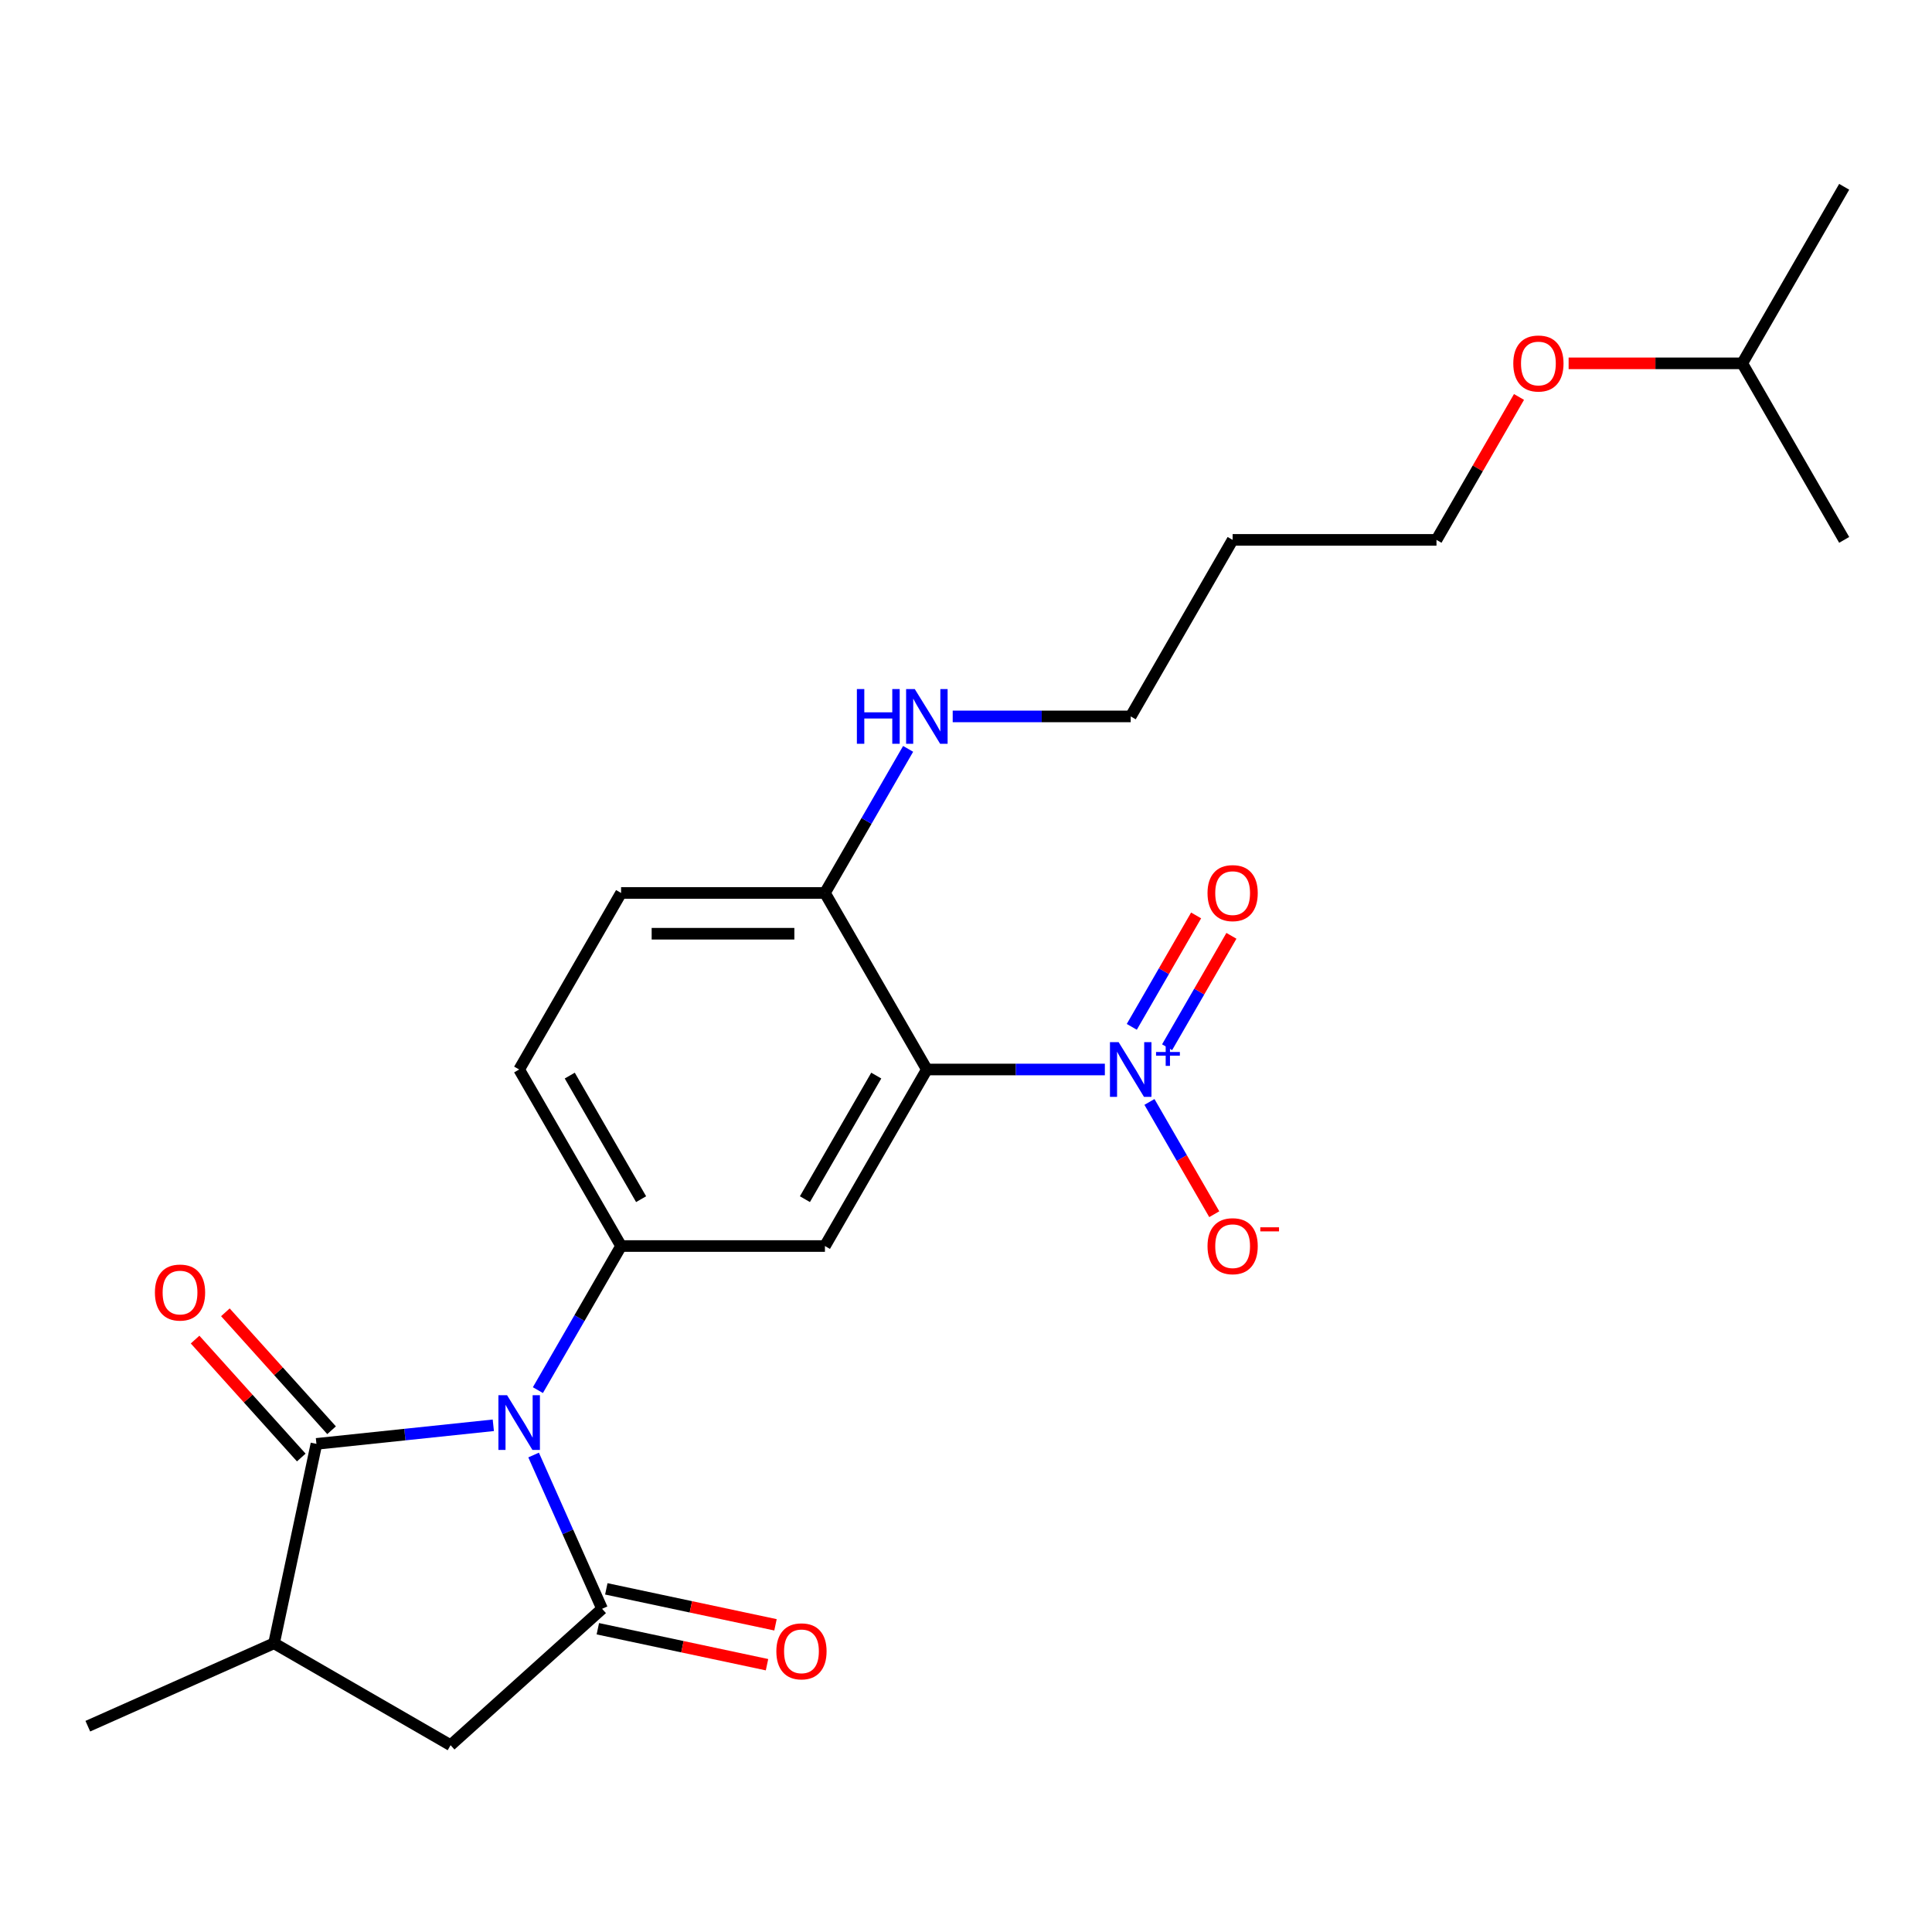<?xml version='1.0' encoding='iso-8859-1'?>
<svg version='1.1' baseProfile='full'
              xmlns='http://www.w3.org/2000/svg'
                      xmlns:rdkit='http://www.rdkit.org/xml'
                      xmlns:xlink='http://www.w3.org/1999/xlink'
                  xml:space='preserve'
width='1000px' height='1000px' viewBox='0 0 1000 1000'>
<!-- END OF HEADER -->
<rect style='opacity:1.0;fill:#FFFFFF;stroke:none' width='1000' height='1000' x='0' y='0'> </rect>
<path class='bond-0' d='M 276.195,753.119 L 293.913,792.915' style='fill:none;fill-rule:evenodd;stroke:#0000FF;stroke-width:6px;stroke-linecap:butt;stroke-linejoin:miter;stroke-opacity:1' />
<path class='bond-0' d='M 293.913,792.915 L 311.632,832.711' style='fill:none;fill-rule:evenodd;stroke:#000000;stroke-width:6px;stroke-linecap:butt;stroke-linejoin:miter;stroke-opacity:1' />
<path class='bond-2' d='M 255.338,737.727 L 209.56,742.539' style='fill:none;fill-rule:evenodd;stroke:#0000FF;stroke-width:6px;stroke-linecap:butt;stroke-linejoin:miter;stroke-opacity:1' />
<path class='bond-2' d='M 209.56,742.539 L 163.782,747.35' style='fill:none;fill-rule:evenodd;stroke:#000000;stroke-width:6px;stroke-linecap:butt;stroke-linejoin:miter;stroke-opacity:1' />
<path class='bond-4' d='M 278.414,719.523 L 299.943,682.234' style='fill:none;fill-rule:evenodd;stroke:#0000FF;stroke-width:6px;stroke-linecap:butt;stroke-linejoin:miter;stroke-opacity:1' />
<path class='bond-4' d='M 299.943,682.234 L 321.472,644.945' style='fill:none;fill-rule:evenodd;stroke:#000000;stroke-width:6px;stroke-linecap:butt;stroke-linejoin:miter;stroke-opacity:1' />
<path class='bond-7' d='M 311.632,832.711 L 233.221,903.313' style='fill:none;fill-rule:evenodd;stroke:#000000;stroke-width:6px;stroke-linecap:butt;stroke-linejoin:miter;stroke-opacity:1' />
<path class='bond-10' d='M 309.438,843.032 L 353.222,852.339' style='fill:none;fill-rule:evenodd;stroke:#000000;stroke-width:6px;stroke-linecap:butt;stroke-linejoin:miter;stroke-opacity:1' />
<path class='bond-10' d='M 353.222,852.339 L 397.007,861.645' style='fill:none;fill-rule:evenodd;stroke:#FF0000;stroke-width:6px;stroke-linecap:butt;stroke-linejoin:miter;stroke-opacity:1' />
<path class='bond-10' d='M 313.826,822.391 L 357.61,831.697' style='fill:none;fill-rule:evenodd;stroke:#000000;stroke-width:6px;stroke-linecap:butt;stroke-linejoin:miter;stroke-opacity:1' />
<path class='bond-10' d='M 357.61,831.697 L 401.394,841.004' style='fill:none;fill-rule:evenodd;stroke:#FF0000;stroke-width:6px;stroke-linecap:butt;stroke-linejoin:miter;stroke-opacity:1' />
<path class='bond-1' d='M 479.741,553.569 L 426.984,644.945' style='fill:none;fill-rule:evenodd;stroke:#000000;stroke-width:6px;stroke-linecap:butt;stroke-linejoin:miter;stroke-opacity:1' />
<path class='bond-1' d='M 453.552,556.724 L 416.623,620.687' style='fill:none;fill-rule:evenodd;stroke:#000000;stroke-width:6px;stroke-linecap:butt;stroke-linejoin:miter;stroke-opacity:1' />
<path class='bond-3' d='M 479.741,553.569 L 525.808,553.569' style='fill:none;fill-rule:evenodd;stroke:#000000;stroke-width:6px;stroke-linecap:butt;stroke-linejoin:miter;stroke-opacity:1' />
<path class='bond-3' d='M 525.808,553.569 L 571.875,553.569' style='fill:none;fill-rule:evenodd;stroke:#0000FF;stroke-width:6px;stroke-linecap:butt;stroke-linejoin:miter;stroke-opacity:1' />
<path class='bond-25' d='M 479.741,553.569 L 426.984,462.192' style='fill:none;fill-rule:evenodd;stroke:#000000;stroke-width:6px;stroke-linecap:butt;stroke-linejoin:miter;stroke-opacity:1' />
<path class='bond-6' d='M 163.782,747.35 L 141.845,850.557' style='fill:none;fill-rule:evenodd;stroke:#000000;stroke-width:6px;stroke-linecap:butt;stroke-linejoin:miter;stroke-opacity:1' />
<path class='bond-12' d='M 171.623,740.29 L 144.141,709.768' style='fill:none;fill-rule:evenodd;stroke:#000000;stroke-width:6px;stroke-linecap:butt;stroke-linejoin:miter;stroke-opacity:1' />
<path class='bond-12' d='M 144.141,709.768 L 116.659,679.247' style='fill:none;fill-rule:evenodd;stroke:#FF0000;stroke-width:6px;stroke-linecap:butt;stroke-linejoin:miter;stroke-opacity:1' />
<path class='bond-12' d='M 155.941,754.41 L 128.459,723.889' style='fill:none;fill-rule:evenodd;stroke:#000000;stroke-width:6px;stroke-linecap:butt;stroke-linejoin:miter;stroke-opacity:1' />
<path class='bond-12' d='M 128.459,723.889 L 100.977,693.367' style='fill:none;fill-rule:evenodd;stroke:#FF0000;stroke-width:6px;stroke-linecap:butt;stroke-linejoin:miter;stroke-opacity:1' />
<path class='bond-9' d='M 594.951,570.366 L 611.725,599.419' style='fill:none;fill-rule:evenodd;stroke:#0000FF;stroke-width:6px;stroke-linecap:butt;stroke-linejoin:miter;stroke-opacity:1' />
<path class='bond-9' d='M 611.725,599.419 L 628.498,628.472' style='fill:none;fill-rule:evenodd;stroke:#FF0000;stroke-width:6px;stroke-linecap:butt;stroke-linejoin:miter;stroke-opacity:1' />
<path class='bond-11' d='M 604.089,542.046 L 620.735,513.214' style='fill:none;fill-rule:evenodd;stroke:#0000FF;stroke-width:6px;stroke-linecap:butt;stroke-linejoin:miter;stroke-opacity:1' />
<path class='bond-11' d='M 620.735,513.214 L 637.382,484.381' style='fill:none;fill-rule:evenodd;stroke:#FF0000;stroke-width:6px;stroke-linecap:butt;stroke-linejoin:miter;stroke-opacity:1' />
<path class='bond-11' d='M 585.813,531.495 L 602.46,502.662' style='fill:none;fill-rule:evenodd;stroke:#0000FF;stroke-width:6px;stroke-linecap:butt;stroke-linejoin:miter;stroke-opacity:1' />
<path class='bond-11' d='M 602.46,502.662 L 619.107,473.83' style='fill:none;fill-rule:evenodd;stroke:#FF0000;stroke-width:6px;stroke-linecap:butt;stroke-linejoin:miter;stroke-opacity:1' />
<path class='bond-5' d='M 321.472,644.945 L 426.984,644.945' style='fill:none;fill-rule:evenodd;stroke:#000000;stroke-width:6px;stroke-linecap:butt;stroke-linejoin:miter;stroke-opacity:1' />
<path class='bond-13' d='M 321.472,644.945 L 268.716,553.569' style='fill:none;fill-rule:evenodd;stroke:#000000;stroke-width:6px;stroke-linecap:butt;stroke-linejoin:miter;stroke-opacity:1' />
<path class='bond-13' d='M 331.834,620.687 L 294.905,556.724' style='fill:none;fill-rule:evenodd;stroke:#000000;stroke-width:6px;stroke-linecap:butt;stroke-linejoin:miter;stroke-opacity:1' />
<path class='bond-17' d='M 141.845,850.557 L 45.455,893.472' style='fill:none;fill-rule:evenodd;stroke:#000000;stroke-width:6px;stroke-linecap:butt;stroke-linejoin:miter;stroke-opacity:1' />
<path class='bond-24' d='M 141.845,850.557 L 233.221,903.313' style='fill:none;fill-rule:evenodd;stroke:#000000;stroke-width:6px;stroke-linecap:butt;stroke-linejoin:miter;stroke-opacity:1' />
<path class='bond-8' d='M 426.984,462.192 L 321.472,462.192' style='fill:none;fill-rule:evenodd;stroke:#000000;stroke-width:6px;stroke-linecap:butt;stroke-linejoin:miter;stroke-opacity:1' />
<path class='bond-8' d='M 411.158,483.295 L 337.299,483.295' style='fill:none;fill-rule:evenodd;stroke:#000000;stroke-width:6px;stroke-linecap:butt;stroke-linejoin:miter;stroke-opacity:1' />
<path class='bond-15' d='M 426.984,462.192 L 448.513,424.903' style='fill:none;fill-rule:evenodd;stroke:#000000;stroke-width:6px;stroke-linecap:butt;stroke-linejoin:miter;stroke-opacity:1' />
<path class='bond-15' d='M 448.513,424.903 L 470.042,387.614' style='fill:none;fill-rule:evenodd;stroke:#0000FF;stroke-width:6px;stroke-linecap:butt;stroke-linejoin:miter;stroke-opacity:1' />
<path class='bond-14' d='M 268.716,553.569 L 321.472,462.192' style='fill:none;fill-rule:evenodd;stroke:#000000;stroke-width:6px;stroke-linecap:butt;stroke-linejoin:miter;stroke-opacity:1' />
<path class='bond-19' d='M 493.118,370.816 L 539.186,370.816' style='fill:none;fill-rule:evenodd;stroke:#0000FF;stroke-width:6px;stroke-linecap:butt;stroke-linejoin:miter;stroke-opacity:1' />
<path class='bond-19' d='M 539.186,370.816 L 585.253,370.816' style='fill:none;fill-rule:evenodd;stroke:#000000;stroke-width:6px;stroke-linecap:butt;stroke-linejoin:miter;stroke-opacity:1' />
<path class='bond-16' d='M 638.009,279.44 L 585.253,370.816' style='fill:none;fill-rule:evenodd;stroke:#000000;stroke-width:6px;stroke-linecap:butt;stroke-linejoin:miter;stroke-opacity:1' />
<path class='bond-20' d='M 638.009,279.44 L 743.521,279.44' style='fill:none;fill-rule:evenodd;stroke:#000000;stroke-width:6px;stroke-linecap:butt;stroke-linejoin:miter;stroke-opacity:1' />
<path class='bond-18' d='M 786.233,205.461 L 764.877,242.451' style='fill:none;fill-rule:evenodd;stroke:#FF0000;stroke-width:6px;stroke-linecap:butt;stroke-linejoin:miter;stroke-opacity:1' />
<path class='bond-18' d='M 764.877,242.451 L 743.521,279.44' style='fill:none;fill-rule:evenodd;stroke:#000000;stroke-width:6px;stroke-linecap:butt;stroke-linejoin:miter;stroke-opacity:1' />
<path class='bond-21' d='M 811.915,188.064 L 856.852,188.064' style='fill:none;fill-rule:evenodd;stroke:#FF0000;stroke-width:6px;stroke-linecap:butt;stroke-linejoin:miter;stroke-opacity:1' />
<path class='bond-21' d='M 856.852,188.064 L 901.789,188.064' style='fill:none;fill-rule:evenodd;stroke:#000000;stroke-width:6px;stroke-linecap:butt;stroke-linejoin:miter;stroke-opacity:1' />
<path class='bond-22' d='M 901.789,188.064 L 954.545,96.687' style='fill:none;fill-rule:evenodd;stroke:#000000;stroke-width:6px;stroke-linecap:butt;stroke-linejoin:miter;stroke-opacity:1' />
<path class='bond-23' d='M 901.789,188.064 L 954.545,279.44' style='fill:none;fill-rule:evenodd;stroke:#000000;stroke-width:6px;stroke-linecap:butt;stroke-linejoin:miter;stroke-opacity:1' />
<path  class='atom-0' d='M 262.456 722.161
L 271.736 737.161
Q 272.656 738.641, 274.136 741.321
Q 275.616 744.001, 275.696 744.161
L 275.696 722.161
L 279.456 722.161
L 279.456 750.481
L 275.576 750.481
L 265.616 734.081
Q 264.456 732.161, 263.216 729.961
Q 262.016 727.761, 261.656 727.081
L 261.656 750.481
L 257.976 750.481
L 257.976 722.161
L 262.456 722.161
' fill='#0000FF'/>
<path  class='atom-4' d='M 578.993 539.409
L 588.273 554.409
Q 589.193 555.889, 590.673 558.569
Q 592.153 561.249, 592.233 561.409
L 592.233 539.409
L 595.993 539.409
L 595.993 567.729
L 592.113 567.729
L 582.153 551.329
Q 580.993 549.409, 579.753 547.209
Q 578.553 545.009, 578.193 544.329
L 578.193 567.729
L 574.513 567.729
L 574.513 539.409
L 578.993 539.409
' fill='#0000FF'/>
<path  class='atom-4' d='M 598.369 544.513
L 603.358 544.513
L 603.358 539.26
L 605.576 539.26
L 605.576 544.513
L 610.698 544.513
L 610.698 546.414
L 605.576 546.414
L 605.576 551.694
L 603.358 551.694
L 603.358 546.414
L 598.369 546.414
L 598.369 544.513
' fill='#0000FF'/>
<path  class='atom-10' d='M 625.009 645.025
Q 625.009 638.225, 628.369 634.425
Q 631.729 630.625, 638.009 630.625
Q 644.289 630.625, 647.649 634.425
Q 651.009 638.225, 651.009 645.025
Q 651.009 651.905, 647.609 655.825
Q 644.209 659.705, 638.009 659.705
Q 631.769 659.705, 628.369 655.825
Q 625.009 651.945, 625.009 645.025
M 638.009 656.505
Q 642.329 656.505, 644.649 653.625
Q 647.009 650.705, 647.009 645.025
Q 647.009 639.465, 644.649 636.665
Q 642.329 633.825, 638.009 633.825
Q 633.689 633.825, 631.329 636.625
Q 629.009 639.425, 629.009 645.025
Q 629.009 650.745, 631.329 653.625
Q 633.689 656.505, 638.009 656.505
' fill='#FF0000'/>
<path  class='atom-10' d='M 652.329 635.247
L 662.018 635.247
L 662.018 637.359
L 652.329 637.359
L 652.329 635.247
' fill='#FF0000'/>
<path  class='atom-11' d='M 401.838 854.728
Q 401.838 847.928, 405.198 844.128
Q 408.558 840.328, 414.838 840.328
Q 421.118 840.328, 424.478 844.128
Q 427.838 847.928, 427.838 854.728
Q 427.838 861.608, 424.438 865.528
Q 421.038 869.408, 414.838 869.408
Q 408.598 869.408, 405.198 865.528
Q 401.838 861.648, 401.838 854.728
M 414.838 866.208
Q 419.158 866.208, 421.478 863.328
Q 423.838 860.408, 423.838 854.728
Q 423.838 849.168, 421.478 846.368
Q 419.158 843.528, 414.838 843.528
Q 410.518 843.528, 408.158 846.328
Q 405.838 849.128, 405.838 854.728
Q 405.838 860.448, 408.158 863.328
Q 410.518 866.208, 414.838 866.208
' fill='#FF0000'/>
<path  class='atom-12' d='M 625.009 462.272
Q 625.009 455.472, 628.369 451.672
Q 631.729 447.872, 638.009 447.872
Q 644.289 447.872, 647.649 451.672
Q 651.009 455.472, 651.009 462.272
Q 651.009 469.152, 647.609 473.072
Q 644.209 476.952, 638.009 476.952
Q 631.769 476.952, 628.369 473.072
Q 625.009 469.192, 625.009 462.272
M 638.009 473.752
Q 642.329 473.752, 644.649 470.872
Q 647.009 467.952, 647.009 462.272
Q 647.009 456.712, 644.649 453.912
Q 642.329 451.072, 638.009 451.072
Q 633.689 451.072, 631.329 453.872
Q 629.009 456.672, 629.009 462.272
Q 629.009 467.992, 631.329 470.872
Q 633.689 473.752, 638.009 473.752
' fill='#FF0000'/>
<path  class='atom-13' d='M 80.18 669.019
Q 80.18 662.219, 83.54 658.419
Q 86.9 654.619, 93.18 654.619
Q 99.46 654.619, 102.821 658.419
Q 106.181 662.219, 106.181 669.019
Q 106.181 675.899, 102.781 679.819
Q 99.38 683.699, 93.18 683.699
Q 86.941 683.699, 83.54 679.819
Q 80.18 675.939, 80.18 669.019
M 93.18 680.499
Q 97.501 680.499, 99.82 677.619
Q 102.181 674.699, 102.181 669.019
Q 102.181 663.459, 99.82 660.659
Q 97.501 657.819, 93.18 657.819
Q 88.861 657.819, 86.501 660.619
Q 84.18 663.419, 84.18 669.019
Q 84.18 674.739, 86.501 677.619
Q 88.861 680.499, 93.18 680.499
' fill='#FF0000'/>
<path  class='atom-16' d='M 443.521 356.656
L 447.361 356.656
L 447.361 368.696
L 461.841 368.696
L 461.841 356.656
L 465.681 356.656
L 465.681 384.976
L 461.841 384.976
L 461.841 371.896
L 447.361 371.896
L 447.361 384.976
L 443.521 384.976
L 443.521 356.656
' fill='#0000FF'/>
<path  class='atom-16' d='M 473.481 356.656
L 482.761 371.656
Q 483.681 373.136, 485.161 375.816
Q 486.641 378.496, 486.721 378.656
L 486.721 356.656
L 490.481 356.656
L 490.481 384.976
L 486.601 384.976
L 476.641 368.576
Q 475.481 366.656, 474.241 364.456
Q 473.041 362.256, 472.681 361.576
L 472.681 384.976
L 469.001 384.976
L 469.001 356.656
L 473.481 356.656
' fill='#0000FF'/>
<path  class='atom-19' d='M 783.277 188.144
Q 783.277 181.344, 786.637 177.544
Q 789.997 173.744, 796.277 173.744
Q 802.557 173.744, 805.917 177.544
Q 809.277 181.344, 809.277 188.144
Q 809.277 195.024, 805.877 198.944
Q 802.477 202.824, 796.277 202.824
Q 790.037 202.824, 786.637 198.944
Q 783.277 195.064, 783.277 188.144
M 796.277 199.624
Q 800.597 199.624, 802.917 196.744
Q 805.277 193.824, 805.277 188.144
Q 805.277 182.584, 802.917 179.784
Q 800.597 176.944, 796.277 176.944
Q 791.957 176.944, 789.597 179.744
Q 787.277 182.544, 787.277 188.144
Q 787.277 193.864, 789.597 196.744
Q 791.957 199.624, 796.277 199.624
' fill='#FF0000'/>
</svg>
